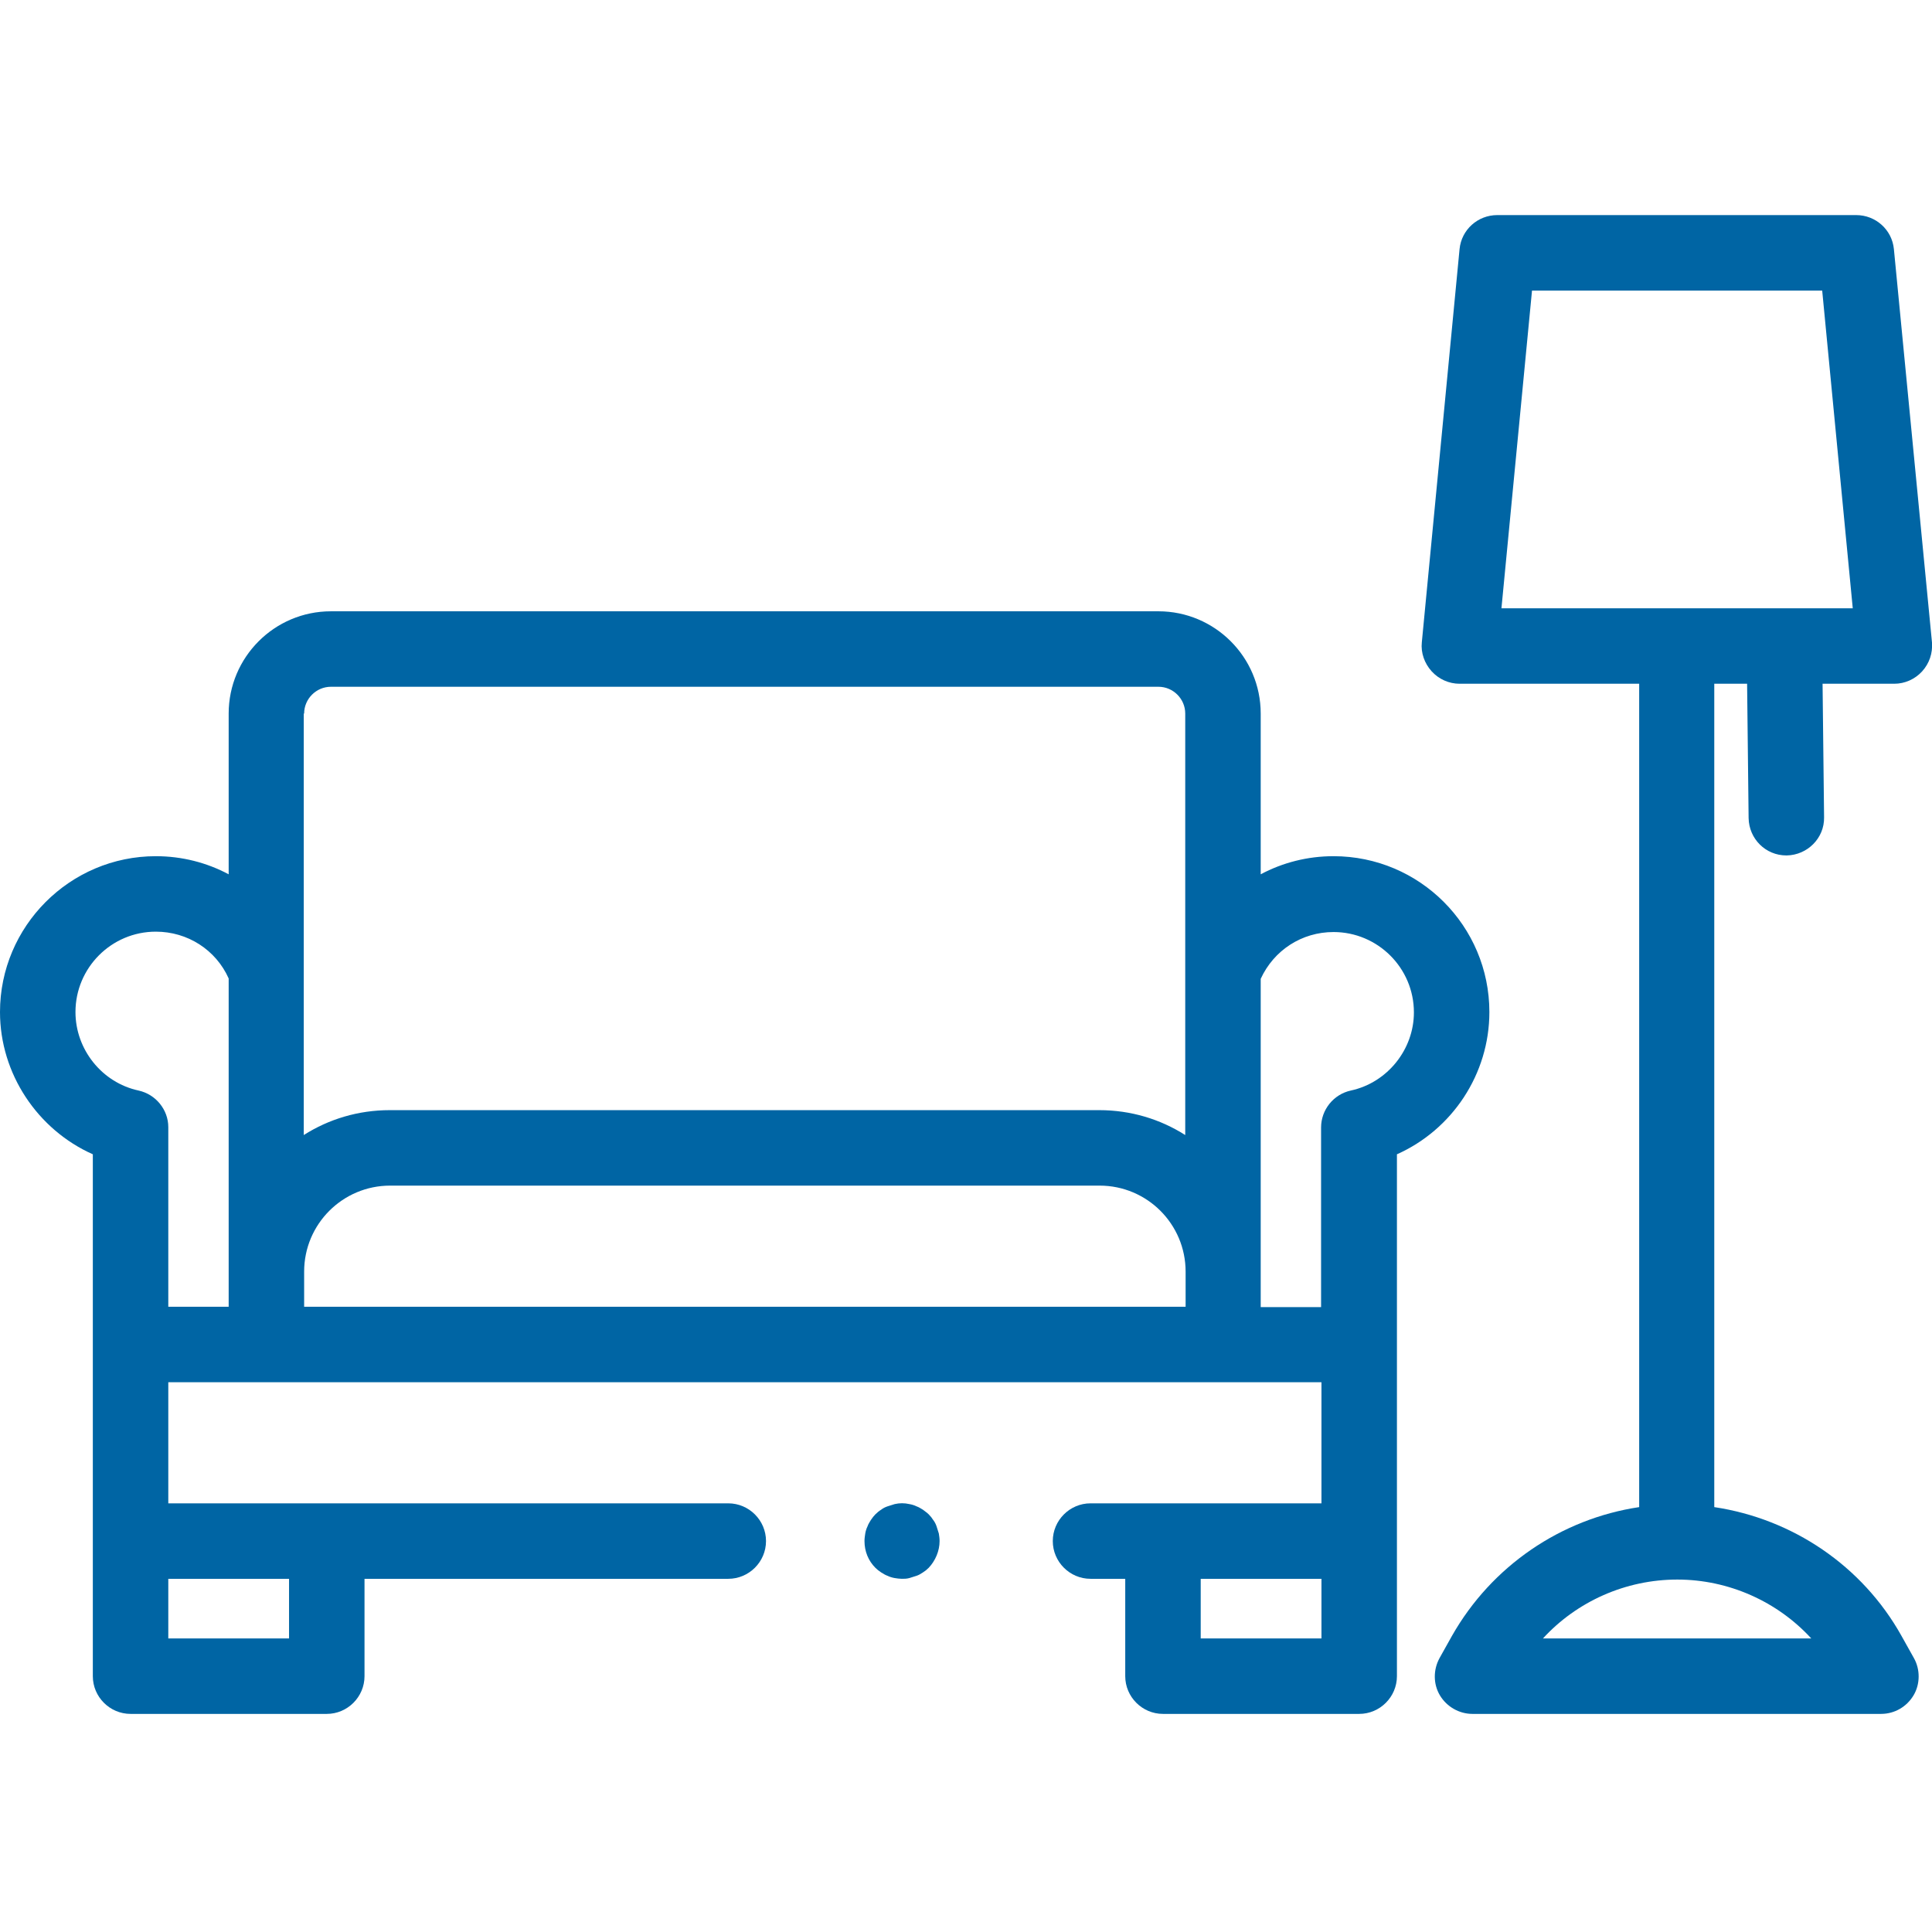 <?xml version="1.0" encoding="utf-8"?>
<!-- Generator: Adobe Illustrator 25.4.1, SVG Export Plug-In . SVG Version: 6.00 Build 0)  -->
<svg version="1.1" id="Layer_1" xmlns="http://www.w3.org/2000/svg" xmlns:xlink="http://www.w3.org/1999/xlink" x="0px" y="0px"
	 viewBox="0 0 512 512" style="enable-background:new 0 0 512 512;" xml:space="preserve">
<style type="text/css">
	.st0{fill:#0065A4;}
</style>
<path class="st0" d="M239,418.4c-0.6,0-1.3-0.1-1.9-0.2c-0.6-0.1-1.3-0.3-1.9-0.6c-0.6-0.2-1.2-0.6-1.7-0.9
	c-0.6-0.4-1.1-0.8-1.5-1.2c-1.9-1.9-2.9-4.4-2.9-7.1c0-0.7,0.1-1.3,0.2-2c0.1-0.6,0.3-1.3,0.6-1.9c0.2-0.6,0.6-1.2,0.9-1.7
	c0.4-0.6,0.8-1.1,1.2-1.5c0.5-0.5,1-0.9,1.5-1.2c0.5-0.4,1.1-0.7,1.7-0.9c0.6-0.2,1.2-0.4,1.9-0.6c1.3-0.3,2.6-0.3,3.9,0
	c0.6,0.1,1.3,0.3,1.9,0.6c0.6,0.2,1.2,0.6,1.7,0.9c0.5,0.4,1.1,0.8,1.5,1.2c0.5,0.5,0.9,1,1.2,1.5c0.4,0.5,0.7,1.1,0.9,1.7
	c0.2,0.6,0.4,1.2,0.6,1.9c0.1,0.6,0.2,1.3,0.2,2c0,2.6-1.1,5.2-2.9,7.1c-0.5,0.5-1,0.9-1.5,1.2c-0.6,0.4-1.1,0.7-1.7,0.9
	c-0.6,0.2-1.2,0.4-1.9,0.6C240.3,418.4,239.6,418.4,239,418.4z"/>
<path class="st0" d="M394.7,268.2c0-22.8-18.5-41.3-41.3-41.3c-6.9,0-13.5,1.7-19.3,4.8v-42.6c0-15-12.2-27.1-27.1-27.1H87.7
	c-15,0-27.1,12.2-27.1,27.1v42.6c-5.8-3.1-12.4-4.8-19.3-4.8C18.5,226.9,0,245.5,0,268.2c0,16.4,10,31.2,24.6,37.7v138.3
	c0,5.5,4.5,10,10,10h52c5.5,0,10-4.5,10-10v-25.8H193c5.5,0,10-4.5,10-10c0-5.5-4.5-10-10-10H44.6v-32.1h305.6v32.1H289
	c-5.5,0-10,4.5-10,10c0,5.5,4.5,10,10,10h9.2v25.8c0,5.5,4.5,10,10,10h52c5.5,0,10-4.5,10-10V305.9
	C384.8,299.4,394.7,284.7,394.7,268.2z M80.6,189.1c0-3.9,3.2-7.1,7.1-7.1H307c3.9,0,7.1,3.2,7.1,7.1v111.7
	c-6.6-4.2-14.4-6.6-22.8-6.6h-188c-8.4,0-16.2,2.4-22.8,6.6V189.1z M76.6,418.4v15.8h-32v-15.8H76.6z M36.7,289
	C27,286.9,20,278.1,20,268.2c0-11.7,9.5-21.3,21.3-21.3c8.4,0,15.9,4.8,19.3,12.4v87h-16v-47.6C44.6,294.1,41.3,290,36.7,289z
	 M80.6,337c0-12.6,10.2-22.8,22.8-22.8h188c12.6,0,22.8,10.2,22.8,22.8v9.3H80.6V337z M350.2,434.2h-32v-15.8h32V434.2z M358,289
	c-4.6,1-7.9,5.1-7.9,9.8v47.6h-16v-87c3.5-7.6,10.9-12.4,19.3-12.4c11.7,0,21.3,9.5,21.3,21.3C374.7,278.1,367.7,286.9,358,289z"/>
<path class="st0" d="M512,170.3L501.9,66c-0.5-5.1-4.8-9-10-9h-95.1c-5.2,0-9.5,3.9-10,9l-10,104.2c-0.3,2.8,0.7,5.6,2.6,7.7
	c1.9,2.1,4.6,3.3,7.4,3.3h47.6c0,0.2,0,0.4,0,0.7v217.5c-20.7,3.1-39.1,15.6-49.6,34.1l-3.3,5.9c-1.7,3.1-1.7,6.9,0.1,9.9
	s5.1,4.9,8.6,4.9h108.3c3.6,0,6.8-1.9,8.6-4.9s1.8-6.9,0.1-9.9l-3.3-5.9c-10.4-18.6-28.9-31-49.6-34.1V181.9c0-0.2,0-0.4,0-0.7h8.7
	l0.4,35.6c0.1,5.5,4.5,9.9,10,9.9h0.1c5.5-0.1,10-4.6,9.9-10.1l-0.4-35.4H502c2.8,0,5.5-1.2,7.4-3.3S512.2,173.1,512,170.3z
	 M480,434.2h-71.1c9-9.8,21.9-15.6,35.6-15.6C458.1,418.6,471,424.4,480,434.2z M397.9,161.2L406,77h76.9l8.1,84.2H397.9z"/>
</svg>
